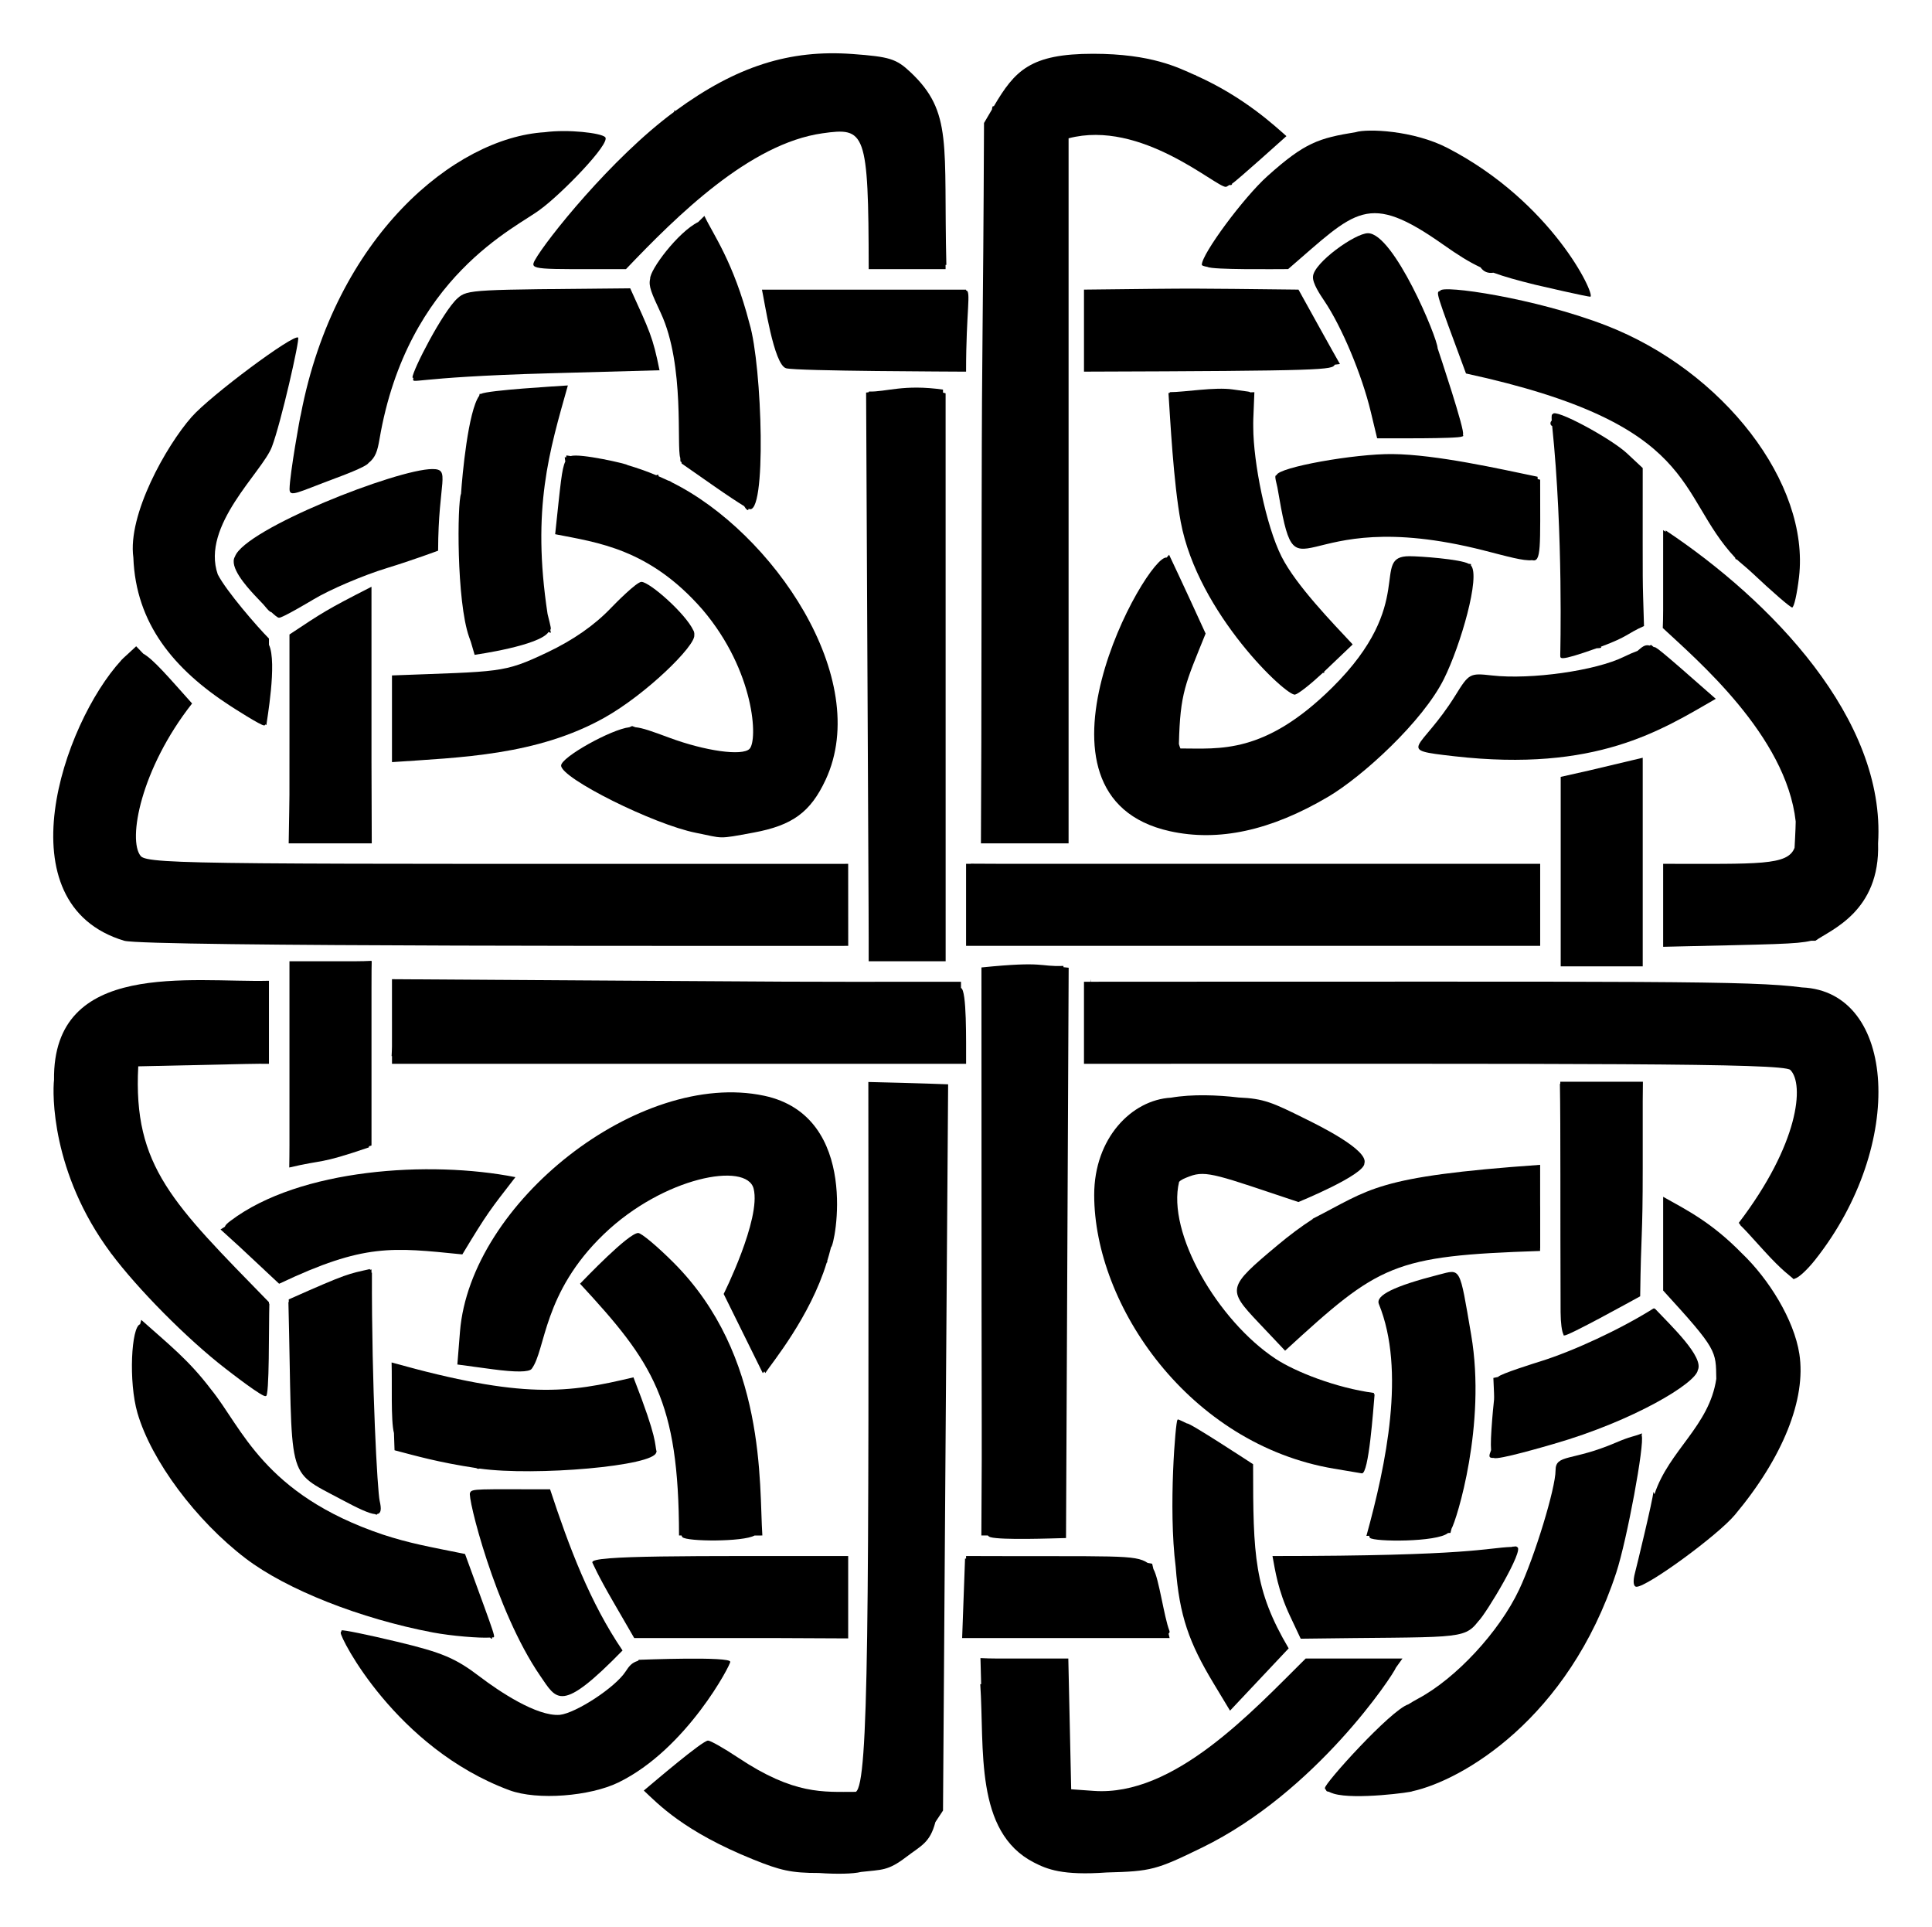 <?xml version="1.0" encoding="UTF-8"?>
<svg enable-background="new 0 0 1698.387 1693.633" version="1.1" viewBox="0 0 1698.4 1693.6" xml:space="preserve" xmlns="http://www.w3.org/2000/svg">

	<path d="m580.95 275.25c21.334 45.908 13.597 117.85 17.083 127.31l0.132 2.949 0.944 0.663 0.065 1.163 29.29 20.433 3e-3 -3e-3c10.199 7.116 19.719 13.417 25.72 17.092 1.419 2.472 3.801 5.038 3.863 2.271 16.244 8.95 11.927-126.06 0.82-162.74-14.173-54.733-32.394-78.994-39.63-94.628l-5.482 5.399c-17.627 8.741-42.558 41.932-42.231 49.893-1.542 6.566 1.204 12.503 9.423 30.19z"/>
	<path d="m474.89 1472.9h5e-3c14.613 21.244 18.024 33.374 72.374-22.29-28.615-42.116-46.914-90.63-63.696-141.65-63.735 0-69.01-0.744-70.297 3.018-3.086 1.355 21.903 103.2 61.614 160.92z"/>
	<path d="m499.2 338.77c-9.002 0.617-69.987 4.121-76.433 7.419l-1.143 0.028-0.34 1.583c-9.761 13.672-14.879 69.588-15.992 86.135-3.346 7.905-4.094 94.429 7.114 126.02 2.135 6.02 0.429 0.423 4.834 15.574 1.009-0.161 57.264-8.052 65.024-20.123 2.532 1.498 2.044 0.66 1.488-1.811 0.835-1 0.797-1.09-2.394-13.983-14.132-92.929 1.649-143.33 17.842-200.84z"/>
	<path d="m937.13 1351.8c0.033-7.167 2.292-494.08 2.325-501.25l-4.579-0.49v-1.103c-22.163 0.835-15.387-4.392-72.097 1.341 0 567.27 0.681 336.9-0.077 499.21h5.714c0.668 0.874 1.414 1.279 2.248 1.507v0.021c9.856 2.694 54.005 1.056 66.466 0.759z"/>
	<path d="m662.44 731.77c34.253-6.331 50.104-17.952 63.375-46.449 41.473-89.075-46.878-217.52-134.9-261.21-1.349-0.974-2.444-1.529-3.419-1.678-2.865-1.365-5.762-2.663-8.681-3.913 0.427-1.245-0.175-1.637-1.972-0.842-8.178-3.416-16.56-6.377-25.123-8.877 0.108-1-42.184-10.624-49.885-7.939l-3.922-0.584-0.283 1.715-1.192-0.163 0.51 3.799c-3.159 6.605-4.101 18.953-8.908 63.892 37.199 7.318 82.915 12.697 129.66 66.408 46.031 54.241 48.612 114.84 41.187 122.27-6.433 6.435-38.848 1.919-70.554-9.833-15.302-5.672-23.364-8.582-29.797-9.2l-2.855-1.035-2.449 1.062c-15.882 1.778-59.956 26.331-59.956 33.668 0 11.187 81.371 51.768 118.52 59.109h-3e-3c24.708 4.882 18.241 5.795 50.644-0.199z"/>
	<path d="m385.14 483.99c0.142-61.385 11.376-71.733-5.043-71.733-30.964 0-164.78 52.57-173.54 76.879-5.421 8.931 9.902 26.002 16.939 33.636h6e-3c6.548 7.106 6.999 7.177 9.038 9.633l-3e-3 0.025c2.996 3.611 4.696 5.495 6.003 5.575 1.893 1.742 5.575 5.146 6.754 4.902 2.372 0.539 27.283-14.275 30.028-15.931 14.552-8.774 43.691-21.234 64.757-27.686 23.372-7.154 45.065-15.3 45.065-15.3z"/>
	<path d="m592 1109.6c-14.247-14.25-28.182-25.909-30.962-25.909-8.513 0-47.077 40.425-51.143 44.568 64.097 69.23 86.863 102.66 87.022 221.27h2.201c0.257 0.718 0.528 1.241 0.807 1.52l-3e-3 -0.018c3.912 3.926 53.332 4.233 63.433-1.478h5.668v-0.025h1.154c-2.993-44.919 3.917-157.82-78.177-239.93z"/>
	<path d="m109.2 826.84-6e-3 -0.016c18.043 5.443 546.36 4.418 636.43 4.51v-0.069h0.041c0-1.6-0.041-7.058-0.041-72.029h-5e-3v-5e-3c-552.93 0-615.45 0.935-621.91-6.844-11.634-14.017-0.011-76.671 45.155-134.09-21.409-23.925-33.958-38.72-42.912-43.778l-6.252-6.507c-12.554 11.796-10.064 9.06-12.748 11.933-0.233 3e-3 -0.349 0.13-0.349 0.376-51.468 56.116-104.98 214.12 2.598 246.52z"/>
	<path d="m470.23 228.63c-4.913 8.985-0.265 7.902 80.063 7.902 44.846-47.003 108.76-110.37 172.79-119.39 37.516-5.283 40.445-2.317 40.573 119.39h67.59l-3e-3 -3.739 0.688 0.043c-2.567-106.01 5.914-134.21-31.618-169.47-12.429-11.678-18.259-13.501-50.861-15.895-55.215-4.055-101.89 10.588-155.75 50.02-1.177-0.471-1.535-0.227-0.92 0.676-55.289 40.705-113.21 113.42-122.54 130.47l-0.01-5e-3z"/>
	<path d="m531.22 630.84c36.613-20.475 80.255-63.198 79.123-72.575 0.274-1.707-0.428-3.799-0.82-4.218-6.962-14.864-38.061-42.211-45.501-42.64l-0.041-0.029-0.027 0.025c-4.178-0.168-23.341 19.258-26.757 22.84-14.527 15.232-33.246 28.289-56.156 39.169-38.924 18.485-40.658 16.559-136.46 20.228v76.191c60.046-4.142 127.26-5.786 186.64-38.991z"/>
	<path d="m554.01 253.39c-138.13 1.324-142.87 0.682-151.9 8.851-12.925 11.697-39.506 63.4-39.506 69.526h3e-3c0 0.16 0.271 0.286 0.768 0.381-0.651 6.35-5.649-0.611 120.2-4.075l96.197-2.646c-5.885-29.424-8.594-34.199-25.765-72.037z"/>
	<path d="m1173.4 320.51 4.518-0.564c-5.153-8.845-30.285-54.329-36.43-65.402-101.54-1.065-77.661-1.264-188.57 0v36.049l3e-3 -3e-3v36.049c214.21-0.644 217.95-1.64 220.48-6.129z"/>
	<path d="m1167.4 700.4c30.488-17.967 83.33-66.301 101.91-103.6 14.758-29.62 32.376-90.718 23.772-99.812l0.056-1.224-1.988-0.244c-7.299-4.093-42.962-6.669-52.16-6.669-35.018 0 7.783 40.587-67.812 115.41-59.668 59.062-99.071 53.544-133.5 53.569-0.471-1.116-0.911-2.434-1.316-3.9 1.094-45.194 5.605-52.823 23.484-97.083-19.408-42.573-32.117-69.276-32.117-69.276l-2.146 2.501c-17.211-3.404-136.02 209.73 2.84 240.47l-5e-3 -3e-3c42.773 9.471 88.649-0.479 138.98-30.142z"/>
	<path d="m1508.3 614.2c-53.555-47.246-52.451-45.393-54.521-45.5l-2.353-1.906-1.18 0.612c-4.479-1.292-7.124 1.71-10.747 4.681-3.751 1.38-7.831 3.125-11.906 5.142-24.744 12.246-81.705 20.302-116.11 16.424-19.369-2.183-20.096-1.788-32.026 17.458-30.617 49.403-54.177 47.509-1.053 53.551l3e-3 3e-3c124.95 14.206 181.75-22.755 229.9-50.465z"/>
	<path d="m1263.8 306.12c-0.116-9.247-38.567-101.12-61.241-101.14-11.326-9e-3 -47.604 26.027-48.31 37.986-0.644 5.893 6.495 16.372 9.991 21.564 15.393 22.863 32.98 64.848 40.779 97.351l3e-3 3e-3 5.596 23.334c8.55 0 71.611 0.482 74.536-1.568 1.459-0.326 1.282-0.349 0.88-1.907 2.381-2.032-21.222-72.635-22.234-75.624z"/>
	<path d="m1372 682.8v166.55c76.99 0 70.686-6e-3 72.103 0.011v-181.22l-5e-3 1e-3v-2.151c-51.303 12.274-51.023 12.141-72.098 16.809z"/>
	<path d="m1189.1 566.41-0.276-0.299 0.032-0.031c-17.031-18.28-49.401-51.491-62.199-76.751-13.901-27.433-24.859-83.209-24.933-113.64-0.023-7.661-0.193-1.584 0.987-30.987l-3.82 0.149c-0.455-0.758 0.923-0.224-15.281-2.576-15.706-2.279-42.125 2.402-55.286 2.402l0.054 0.623-1.189 0.126c1.5 22.096 4.316 78.49 10.779 113.24 15.021 80.7 93.694 154.05 100.55 151.8 3-0.723 13.318-8.827 24.39-19.11l1.257 0.082-0.179-1.088c1.503-1.406-0.038 0.057 25.112-23.936z"/>
	<path d="m1266.1 255.61c-3.878 1.459-4.718-1.208 22.639 72.65 206.69 44.821 184.04 105.74 236.66 161.97 0.092 1.12 0.594 1.579 1.395 1.429 2.333 2.285 8.493 7.116 13.503 11.843l-3e-3 -5e-3c17.73 16.729 33.553 30.417 35.171 30.417 1.615 3e-3 4.332-12.026 6.041-26.731 9.558-82.347-66.279-181.15-169.79-221.2-62.163-24.052-144.81-35.957-145.62-30.369z"/>
	<path d="m862.33 741.22h72.55v-0.011h4.5v-619.65c63.957-16.832 129.56 43.058 138.25 42.672 0.483-0.025 1.582-0.621 3.151-1.668 1.195 0.294 2.308 0.184 2.347-1.188 2.972-1.435 46.757-40.834 47.759-41.731-9.466-8.208-36.508-34.062-79.595-53.292-0.166-0.384-0.621-0.584-1.326-0.6-13.926-6.148-37.465-18.488-89.049-18.488-55.104 0-68.735 14.644-87.282 46.199-0.921-0.588-1.39 0.269-1.598 2.719l-7.003 11.915c-0.84 196.72-1.846 176.77-2.065 335.78l-5e-3 0.011c-0.352 259.42-0.203 195.35-0.639 297.32h6e-3l-1e-3 0.012z"/>
	<path d="m849.26 759.23v72.098c10.652 0 489.85 3e-3 504.69 3e-3v-72.097h-5e-3v-3e-3c-526.03 0-456.86 0.056-500.57-0.148l4e-3 0.148h-4.118z"/>
	<path d="m1346.8 492.34c8.342 2.186 7.134-11.124 7.134-70.709l-2.19-0.562-0.072-2.057c-33.09-6.848-88.974-19.546-127.53-19.931-33.359-0.353-100.16 11.617-101.9 18.474-1.121 0.519-2.058-0.026 0.706 10.832 18.438 108.53 11.287 12.086 181.42 55.383l-5e-3 3e-3c21.222 5.401 34.865 9.39 42.443 8.567z"/>
	<path d="m1227.2 1465.6 5.679-7.907h-84.749l-8e-3 8e-3h-0.332c-47.488 47.018-115.71 121.37-186.28 116.32l-19.841-1.419c-0.307-13.996-2.215-100.91-2.523-114.9-76.559 0-63.309 0.114-77.247-0.387 0.083 2.271-0.011-1.061 0.619 22.891l-0.778 0.031c3.823 56.565-5.351 129.76 47.124 156.69v-1e-3c11.573 5.927 24.948 11.6 63.975 8.794 39.203-1 43.76-2.305 83.825-21.832 100.46-48.962 168.28-152.05 170.53-158.29z"/>
	<path d="m1443.2 1261.7 0.25-1.916c-8.155 3.268-8.95 2.127-23.334 8.292-38.335 16.43-52.64 9.744-52.64 24.223 0 15.76-18.391 75.983-32.01 104.83-17.486 37.026-55.533 78.057-88.851 95.816-2.817 1.501-5.668 3.183-8.541 5.001-15.417 4.807-74.456 70.346-73.293 73.532-0.279 0.665 0.504 1.404 1.068 1.859-0.088 0.861 0.661 1.238 2.223 1.394 1.283 0.658 2.839 1.283 4.517 1.779l-3e-3 -1e-3c18.538 5.496 69.332-1.407 69.024-2.177 43.699-9.588 136.97-63.422 179.2-192.06 9.488-28.907 25.11-113.56 22.394-120.57z"/>
	<path d="m1317 1210.2c-0.465 0.137-3.714 0.776-4.194 0.873 1.12 25.484 0.811 13.201-0.995 35.919l-3e-3 1e-3c-1.077 13.57-1.462 22.207-1.009 27.501-0.035 0.104-0.069 0.208-0.104 0.3v0.012c-1.798 4.679-2.469 6.857 2.505 6.55 3.137 2.193 45.862-10.338 52.592-12.279 70.644-20.375 125.08-53.51 126.72-64.826 5.714-11.484-23.296-38.868-37.566-53.971l-0.217 0.115-0.474-0.546-0.432 0.308-0.188-0.182c-29.476 18.536-70.841 37.63-99.651 46.593-2.633 0.819-35.866 11.145-36.982 13.632z"/>
	<path d="m844.79 868.34v-5.218h-0.03v-0.241c-192.65 0-70.059 0.452-500.18-2.262v37.176l8e-3 -1e-3c0.125 24.782-0.027 23.825-0.345 30.377h0.359v6.797c9.389 0 489.25 0.011 500.16 0.011v-0.011h4.527c-0.06-20.103 0.691-64.756-4.497-66.628z"/>
	<path d="m380.64 1434.8c16.212 3.063 40.794 5.056 50.214 4.459 1.291 1.519 1.836 1.389 1.682-0.156 3.28-0.428 5.361 6.497-23.734-73.3-32.34-6.537-48.618-9.337-72.247-17.055-105.01-35.35-123.9-94.323-150.93-127.46-19.728-26.055-37.289-39.673-61.437-61.246l-1.039 3.858c-7.658 2.139-10.326 50.415-2.304 78.012 12.155 41.816 51.489 94.613 95.316 127.95 35.868 27.278 100.62 52.847 164.47 64.944l5e-3 3e-3z"/>
	<path d="m641.91 1460.6c0.945-5.025-79.286-1.819-80.286-1.801l-0.95 0.981c-5.292 1.606-7.545 4.449-10.838 9.474-9.162 13.98-43.487 36.333-57.639 37.921-20.18 1.682-53.873-20.973-70.044-33.294-21.7-16.534-33.203-21.407-73.068-30.951-26.021-6.231-47.968-10.716-48.772-9.96-0.215 0.201-0.293 0.586-0.271 1.105-0.47 0.234-0.528 0.541-0.506 0.993-0.885 3.757 48.336 101.21 148.15 138.32h-3e-3c24.831 9.231 71.235 5.256 95.89-6.741 60.41-29.397 99.333-104.74 98.334-106.04z"/>
	<path d="m1028.2 1439.7-0.918-3.907c0.95-0.741 1.071-1.616 0.674-2.65-4.742-12.356-9.117-45.761-14.002-54.076l-1.103-4.697-3.923-0.698c-11.238-7.576-26.964-5.524-159.66-6.082v2.249l-0.913 0.018-1.275 34.923-3e-3 1e-3 -1.272 34.922c6.01 0 171.25-3e-3 182.4-3e-3z"/>
	<path d="m1153.9 1071.2 0.232 0.122c-10.385 6.724-20.597 14.359-30.964 23.032-44.266 37.03-44.661 38.632-16.729 68.165 5e-3 5e-3 23.275 24.609 23.279 24.613 83.03-76.086 94.297-83.362 224.17-87.657l1e-3 -2.306h0.076c0-76.227-0.049 1.227-0.049-71.187h-1e-3l1e-3 -2.207c-145.94 10.301-148.32 21.229-200.02 47.425z"/>
	<path d="m1584.2 867.85c-45.878-6.112-131.11-5.018-618.36-5.018l1e-3 0.038h-6.573l-0.212-2.295-0.052 2.295h-6.087v72.097c438.07 0 614.71-0.818 620.94 5.407 12.488 12.488 7.61 65-45.358 134.45l1.314 1.446-0.203 0.268c7.2 7.291 2.939 2.742 20.894 22.498h-3e-3c17.162 18.884 23.072 22.02 26.076 25.062l0.089-0.083 0.366 0.385 0.585-0.661c2.898-0.141 10.866-7.372 18.022-16.413 80.288-101.41 71.351-235.91-11.442-239.48z"/>
	<path d="m1531.4 1101.7c-26.76-27.388-48.445-38.114-69.338-49.821v82.369c47.785 52.283 46.281 52.891 46.714 77.609-6.179 41.61-41.523 62.741-54.346 101.38l-0.961-1.995c-0.405 6.738-14.792 65.98-16.123 70.977l-3e-3 1e-3c-2.021 7.601-1.508 12.391 1.322 12.391 9.591 0 71.357-45.155 86.482-63.223 42.158-50.366 62.772-101.81 56.652-141.38-4.694-30.328-27.115-66.103-50.399-88.313z"/>
	<path d="m1134 1420.2 9.153 19.473h0.058l0.232 0.586c137.58-1.972 143.04 1.483 156.02-15.171 6.867-6.539 41.344-64.075 34.171-65.382-0.383-0.635-1.337-0.7-2.946-0.364-0.362-0.162-0.903-0.073-1.629 0.249-23.101 0.768-34.002 8.008-210.43 8.008 2.378 12.676 4.665 29.847 15.372 52.625v-0.024z"/>
	<path d="m202.64 1073c-2.596 1.964-4.363 3.432-4.919 5.139l-3.839 2.423c19.875 18.062 8.521 7.472 51.483 47.716l0.681-0.312 0.026 0.024c74.233-35.169 98.436-31.715 160.37-25.492 22.34-37.02 24.294-39.008 46.663-67.902-75.14-14.833-189.66-7.587-250.46 38.404z"/>
	<path d="m1201.2 1349.9 2.459-0.087c0.107 0.871 0.3 1.485 0.587 1.772l-3e-3 0.019c3.647 3.623 59.154 3.907 68.712-4.24l2.118-0.075 0.958-3.717c4.289-7.332 30.808-91.115 17.276-170.28-10.392-60.781-8.881-57.982-28.552-52.953-39.073 9.989-55.717 18.155-52.599 25.802 23.69 58.078 6.398 140.85-10.956 203.76z"/>
	<path d="m671.61 963.02c-109.53-23.174-258.14 93.945-267.24 207.33l-2.317 28.91s30.971 4.16 30.968 4.176c20.282 2.709 32.141 2.593 34.36-0.359 12.54-16.687 9.517-66.612 63.51-118.42 52.474-50.348 125.62-63.825 131.62-39.901 6.69 26.661-26.802 93.503-26.348 92.495 6.587 13.33 27.838 56.341 34.412 69.646l1.346-1.569 0.818 1.495c5.795-8.877 39.395-49.368 53.991-97.024 0.467-0.146 0.625-0.672 0.485-1.622 0.836-2.836 1.983-6.483 3.359-12.02 3.153-0.518 26.543-115.06-58.966-133.14z"/>
	<path d="m326.56 844.48c-12.807 0.483-0.477 0.373-72.098 0.373v90.175h5e-3c0 88.051 0.059 72.142-0.2 91.102 31.31-7.41 25.149-2.365 70.044-17.702l0.015-0.969 2.234-0.632v-1.212l0.03-8e-3c0-169.04-0.066-144.81 0.173-160.75h-0.203v-0.373z"/>
	<path d="m198.14 1202.8-3e-3 -1e-3c2.617 2.024 34.306 26.738 35.529 24.089 3.316 2.599 2.544-62.796 3.125-80.924l-0.375-0.392v-1.086c-84.322-86.541-119.55-119.12-114.88-207.28 115.52-2.536 97.918-2.243 114.9-2.243v-72.961c-68.262 1.728-190.29-18.915-188.94 87.167-1.365 11.513-2.637 81.341 49.787 151.9-0.046 0.345 0.07 0.495 0.332 0.444 23.132 30.996 66.4 74.897 100.52 101.29z"/>
	<path d="m745.63 1440v-72.402c-136.16 0.064-227.28-0.86-224.83 5.608l-0.136 0.022c1.117 2.005 4.032 9.745 18.27 34.339v1e-3l18.607 32.139c157.32 1e-3 118.74-0.075 188.09 0.293z"/>
	<path d="m1081.3 1503.5c7.479-7.943 44.075-46.813 51.549-54.752-30.404-51.594-31.261-81.367-31.261-160.81l-5e-3 -4e-3v-1.022c-1.296-0.838-57.152-37.473-57.99-35.76-8.251-3.99-8.273-4.024-8.545-3.023-1.473 0.199-8.134 76.962-1.524 128.88 3.191 43.277 11.974 67.125 33.293 102.47h-5e-3l14.488 24.023z"/>
	<path d="m831.31 844.85c-0.055-11.922-0.038-491.48-0.038-498.92l-0.036-1e-3v-0.279l-2.239-0.562-0.012-2.668c-34.82-4.921-49.692 2.135-65.303 1.722v0.605l-2.29 0.286 1.198 249.91 3e-3 3e-3c1.212 252.83 1.053 210.67 1.053 249.91 7.596 1e-3 60.278 1e-3 67.664 1e-3z"/>
	<path d="m299.68 1317.7c15.527 8.291 24.858 12.606 29.947 13.049 1.444 0.607 1.633 0.849 1.87-0.037 3.651-0.58 3.906-4.456 2.263-11.587-1.939-8.425-7.087-99.845-6.806-200.6l-0.383 0.077-0.015-2.912-1.304 0.385-0.021-0.694c-19.432 4.42-18.975 3.342-71.398 26.66l0.045 2.256-0.338 0.195c3.948 159.54-3.449 146.73 46.14 173.2z"/>
	<path d="m763.35 950.96c0.435 474.5 0.422 615.94-10.959 623.9-28.731 0-54.144 2.831-103.58-30.096-12.361-8.23-24.231-14.964-26.378-14.964-4.947 0-47.887 36.749-56.474 43.924 12.485 11.644 34.832 35.819 96.309 60.615l6e-3 -1e-3c23.435 9.433 32.975 11.891 57.775 11.84 15.242 1.087 30.103 0.818 36.869-0.921 18.365-2.16 23.362-0.643 39.869-13.245 13.023-9.937 20.768-12.333 25.498-30.568l6.712-10.138c6e-3 -1.006 3.901-565 4.502-638.29 0-1e-3 -24.213-1.005-70.145-2.054z"/>
	<path d="m669.82 254.56c2.172 9.487 10.405 66.206 21.242 69.1v8e-3c9.651 2.579 148.9 2.879 158.2 2.989 0-53.928 4.673-71.045 0-71.389v-0.708h-179.45z"/>
	<path d="m253.78 741.21h73.03c-0.295-79.04-0.244-33.957-0.244-225.5-40.428 20.621-42.688 22.472-72.1 41.936v91.777h3e-3c-1e-3 60.756 0.156 39.828-0.689 91.79z"/>
	<path d="m346.33 1259.5 0.508 15.146c19.379 5.076 38.372 10.588 71.807 15.656 0.878 0.599 2.061 0.88 3.056 0.446 48.296 6.808 154.3-2.253 155.17-14.376l0.394-0.142c-2.036-7.691 1.331-9.948-20.411-65.685-57.531 13.709-95.997 19.579-212.61-13.071 0.587 17.516-0.784 51.47 2.08 62.026z"/>
	<path d="m1147.2 983.18c-28.385-14.067-36.066-17.677-58.428-18.601-18.279-2.183-40.802-3.058-59.357 0.167-34.631 1.947-67.523 35.593-67.523 85.426 0 97.288 83.639 219.23 210.72 240.63v-1e-3c11.738 1.977 22.772 3.854 24.519 4.124 6.172 1.03 10.105-56.459 11.259-69.504l-0.662-0.165 0.122-0.976c-33.156-4.402-69.255-18.628-86.537-30.052-50.728-33.53-95.802-110.66-84.778-155.51 1.784-1.92 4.721-3.101 9.242-4.825 14.729-5.617 25.425-0.819 95.646 22.567 1-0.442 58.212-23.832 58.001-34.018 3.892-11.838-41.075-33.736-52.222-39.259z"/>
	<path d="m1464.3 466.22-0.036 1.207-2.209-1.52c0 88.083 0.111 71.325-0.332 86.038 29.528 27.609 108.53 94.547 116.86 170.07-0.02 6.037-1.058 24.11-1.006 23.108-5.969 15.753-31.671 14.095-115.52 14.095 0 0 0 36.463-3e-3 36.466v36.463c99.581-2.309 116.99-2.27 130.08-5.319h3.759c13.084-9.479 57.03-25.492 55.111-85.64 6.896-109.38-94.499-213.58-186.7-274.97z"/>
	<path d="m254.54 429.64c-0.103 7.93 6.7 3.214 40.474-9.356 3.895-1.45 27.006-9.954 28.921-13.329 6.163-4.85 7.898-10.535 9.697-21.058 24.483-143.4 121.17-186.16 141.24-201.77 18.501-13.38 62.363-58.366 57.135-63.594-3.716-3.716-32.664-7.068-53.14-4.33-78.721 4.783-184.38 91.277-214.38 247.96-0.483 0.571-9.764 52.717-9.943 65.476l4e-3 3e-3z"/>
	<path d="m202.21 620.27v3e-3c2.116 1.375 27.573 17.737 29.9 17.266 0.409 0.077 0.703 0.114 1.156-0.814l0.929 0.534c0.095-2.619 9.674-55.001 2.237-70.583v-5.462c-10.054-10.056-37.579-41.791-44.994-56.371-14.951-42.922 39.15-89.942 47.569-112.09 8.031-21.101 24.643-94.471 23.09-96.024-3.699-3.696-77.181 51.023-93.658 69.742-22.376 25.419-56.414 86-51.207 123.53 2.123 58.119 35.715 98.262 84.978 130.27z"/>
	<path d="m1371.9 1153.5 8e-3 3e-3c0.049 9.03 1.083 16.71 2.462 19.285 0.225 1.222 0.347 1.042 0.838 0.895 2.896 0.874 59.422-30.431 66.648-34.362 0.734-57.552 2.243-50.207 2.243-112.62 0-72.656-0.048-59.292 0.164-75.977h-72.635l2e-3 1.836-0.339-0.013c0.693 40.241 0.233 105.4 0.609 200.95z"/>
	<path d="m1364.5 374.4c9.901 95.108 7.094 201.2 7.094 201.2l5e-3 -3e-3c0.34 2.866-3.158 6.636 31.997-5.835 3.428-0.107 4.693-0.357 3.711-1.353 24.833-9.296 22.084-11.082 37.919-18.189-1.423-49.452-1.13-21.149-1.13-138.86l-13.773-12.865c-14.148-13.218-64.189-40.269-65.32-34.48-1 0.121-1.128 1.423-0.896 5.634-1.839 1.702-1.217 4.246 0.393 4.749z"/>
	<path d="m1056.5 232.71c0 0.681 1.815 1.322 4.97 1.876 4.574 2.65 59.885 1.93 70.904 1.93 60.007-51.635 69.549-68.608 136.47-21.437 12.843 9.052 22.344 15.072 32.663 19.887 2.725 3.886 6.44 5.429 11.404 4.722 9.675 3.549 20.986 6.689 36.484 10.524h-3e-3c2.227 0.551 47.756 11.098 48.769 10.521 4.097-2.254-33.746-82.95-125.37-130.54-30.502-15.844-71.067-17.164-80.895-14.053-32.652 5.358-44.685 8.989-77.808 38.739-20.939 18.807-57.591 68.341-57.591 77.831z"/>

</svg>
